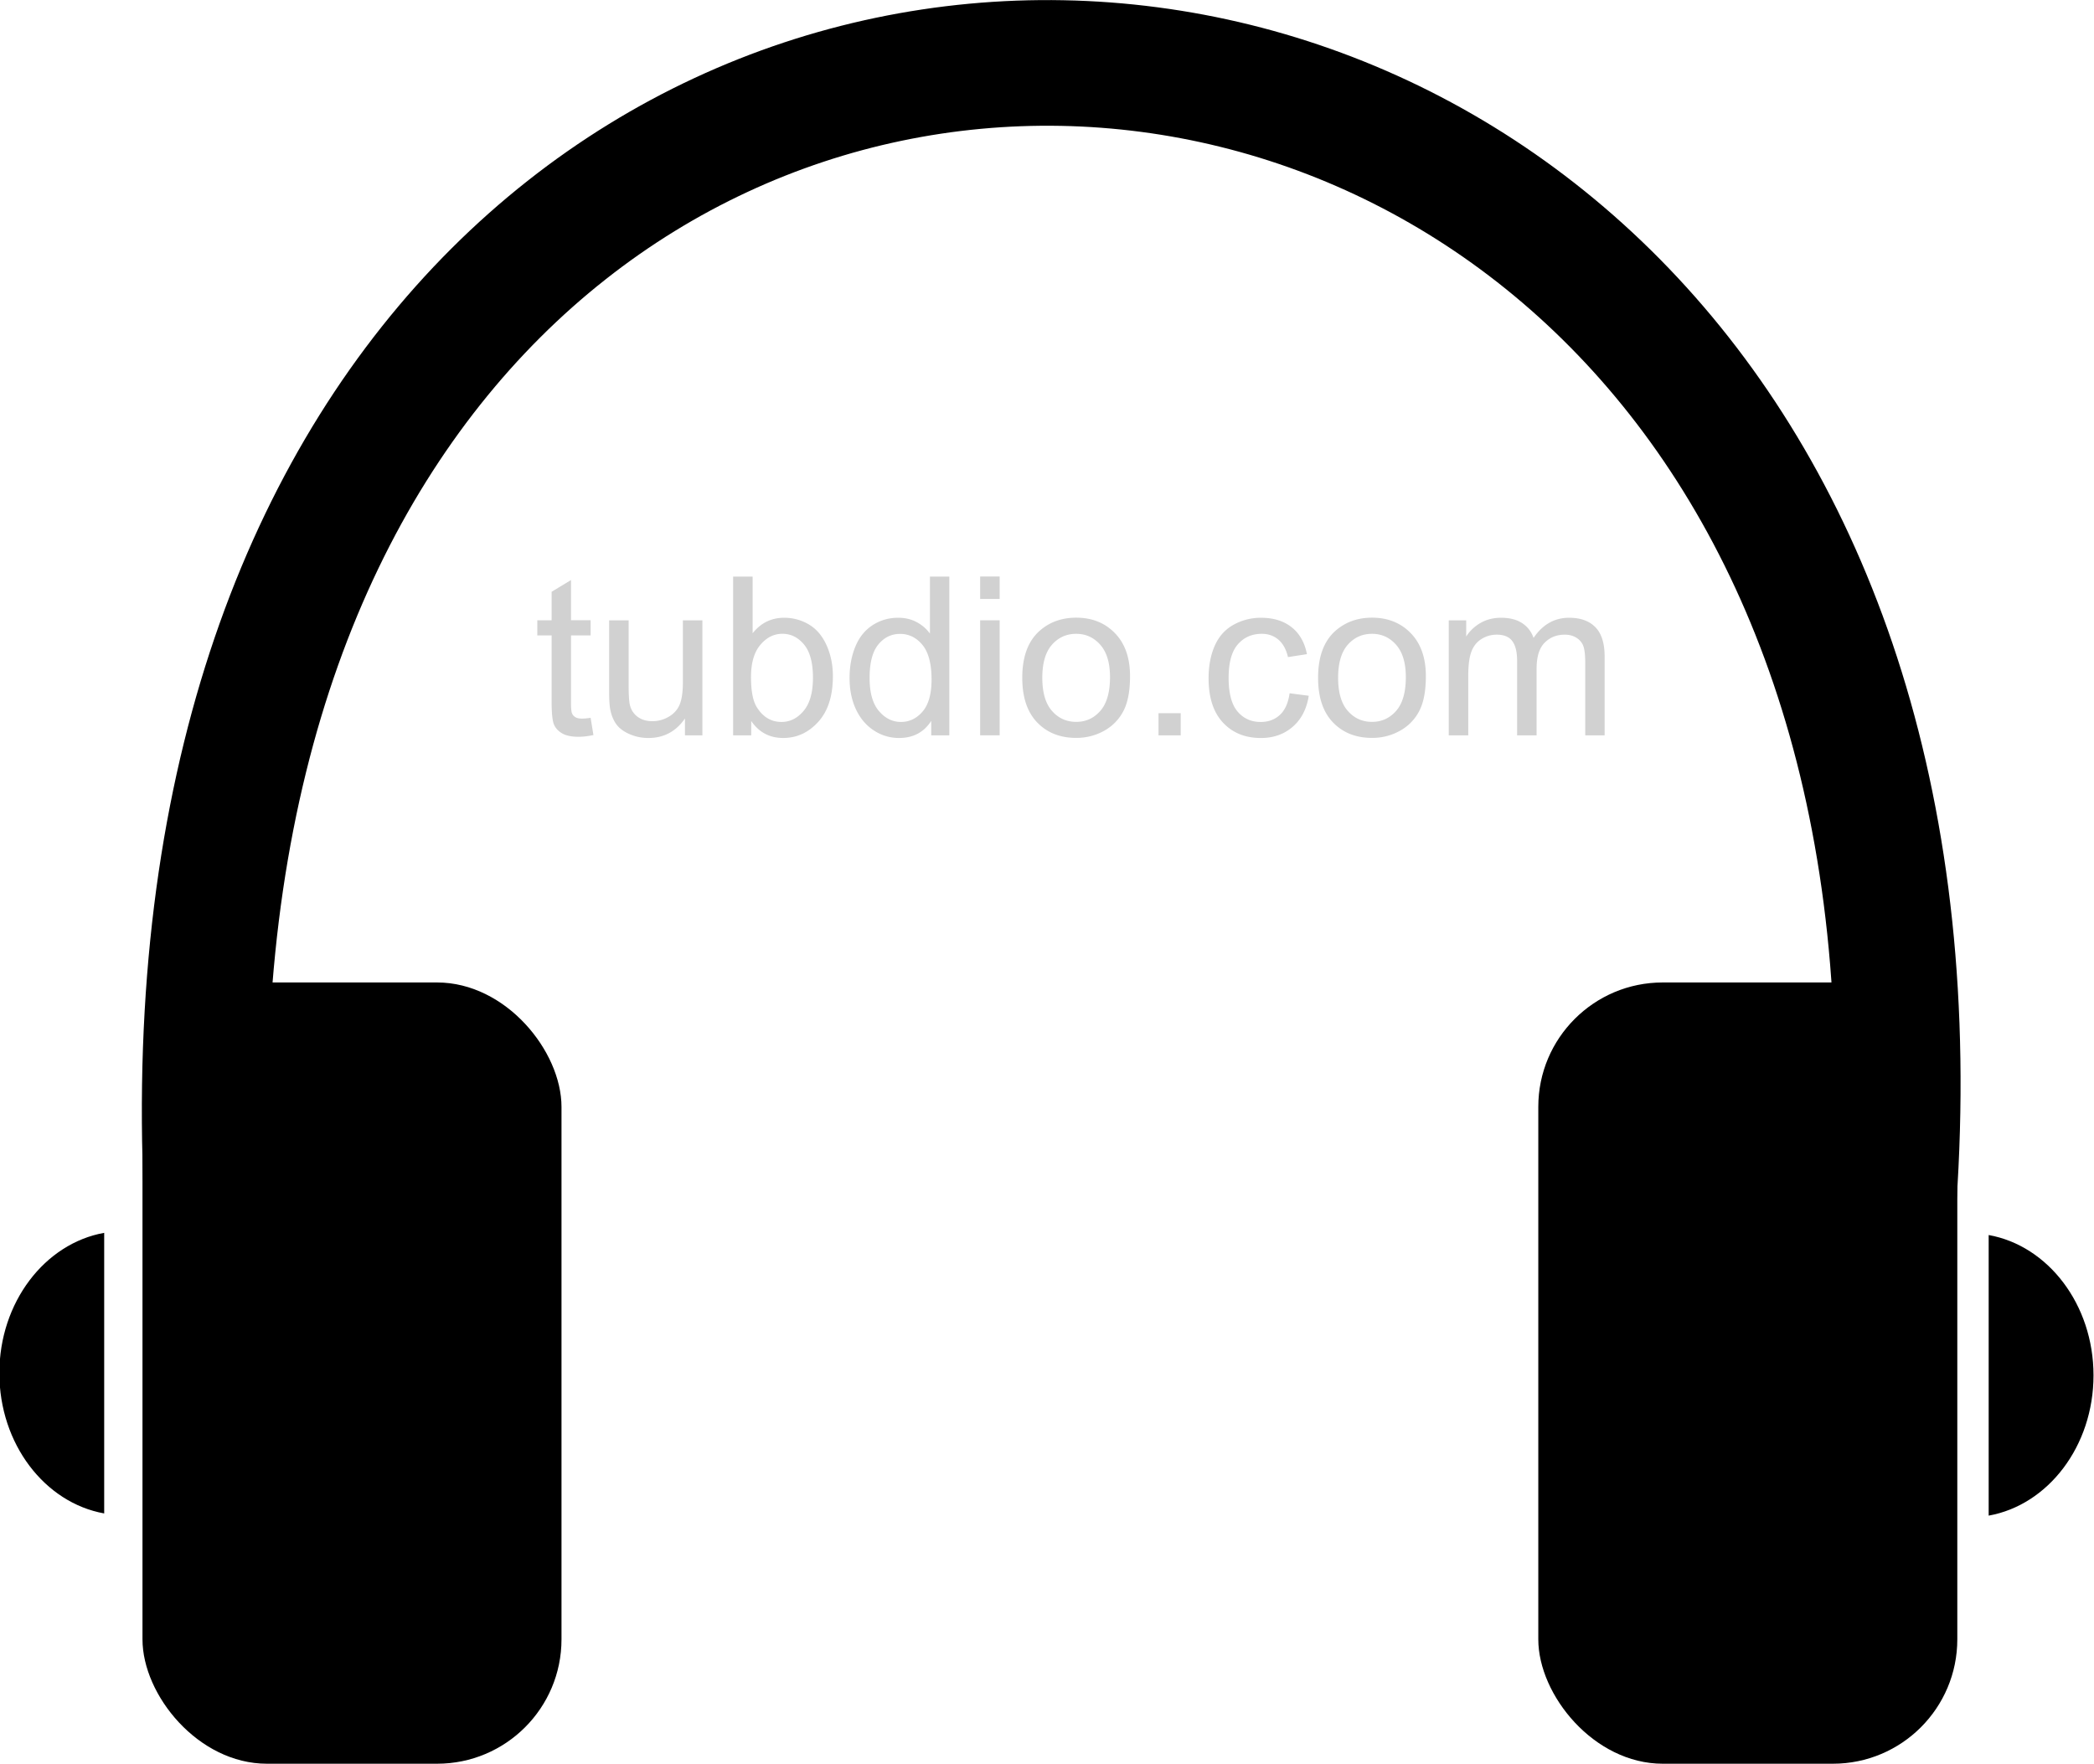 <svg xmlns="http://www.w3.org/2000/svg" viewBox="0 0 295.24 248.67"><g transform="translate(-1143.41 -281.88)"><rect ry="17.538" height="110.15" width="59.077" y="420.4" x="1163.5"/><path d="M1173.8 467.02c-25-240 265-230 235 0" stroke="#000" stroke-width="17.717" fill="none"/><rect ry="17.538" height="110.15" width="59.077" y="420.4" x="1360.3"/><path d="M1158.1 455.7c-8.371 1.496-14.781 9.795-14.781 19.781 0 9.987 6.41 18.286 14.781 19.781V455.7zM1423.8 456.01c8.371 1.496 14.781 9.795 14.781 19.781 0 9.987-6.41 18.286-14.781 19.781V456.01z"/></g><g style="block-progression:tb;text-indent:0;text-transform:none" fill-opacity=".181" color="#000"><path d="M83.273 101.209l.397 2.428c-.774.163-1.466.244-2.077.244-.998 0-1.772-.157-2.321-.473s-.937-.73-1.161-1.245c-.224-.514-.336-1.595-.336-3.245v-9.33h-2.016V87.45h2.016v-4.017l2.733-1.65v5.666h2.765v2.138h-2.765v9.484c0 .784.049 1.288.145 1.512.097.224.255.402.474.534.219.132.532.199.939.199.305 0 .708-.036 1.206-.107zM96.574 103.683v-2.382c-1.262 1.832-2.978 2.749-5.147 2.749a6.56 6.56 0 01-2.68-.55c-.83-.367-1.445-.827-1.847-1.382-.403-.555-.685-1.235-.848-2.039-.112-.54-.168-1.395-.168-2.565V87.465h2.749v8.995c0 1.435.056 2.402.168 2.901.173.723.54 1.29 1.1 1.703s1.252.618 2.076.618 1.599-.211 2.321-.633c.723-.423 1.235-.998 1.535-1.726.3-.728.45-1.784.45-3.169v-8.69h2.75v16.219zM105.917 103.683h-2.55V81.296h2.749v7.986c1.16-1.456 2.641-2.183 4.443-2.184.998 0 1.942.202 2.833.604.891.402 1.624.967 2.2 1.695.574.728 1.025 1.606 1.35 2.634.326 1.028.49 2.128.49 3.299 0 2.779-.688 4.927-2.062 6.444-1.375 1.517-3.024 2.275-4.948 2.275-1.914 0-3.415-.799-4.505-2.397zm-.03-8.231c0 1.944.264 3.35.794 4.215.865 1.415 2.036 2.122 3.512 2.122 1.201 0 2.24-.521 3.115-1.565.876-1.043 1.314-2.599 1.314-4.665 0-2.118-.42-3.68-1.26-4.689-.84-1.008-1.856-1.512-3.047-1.512-1.201 0-2.24.522-3.115 1.566-.876 1.043-1.313 2.553-1.313 4.528zM131.297 103.683v-2.046c-1.028 1.608-2.54 2.413-4.535 2.413a6.36 6.36 0 01-3.566-1.07c-1.084-.712-1.924-1.707-2.52-2.985-.595-1.278-.893-2.746-.893-4.406 0-1.618.27-3.087.81-4.405.539-1.319 1.348-2.33 2.427-3.032 1.08-.702 2.286-1.053 3.62-1.054.977 0 1.848.207 2.611.619a5.46 5.46 0 011.863 1.611v-8.033h2.734v22.388zm-8.689-8.094c0 2.077.438 3.63 1.313 4.658.876 1.028 1.91 1.542 3.1 1.542 1.202 0 2.222-.491 3.062-1.474.84-.982 1.26-2.481 1.26-4.497 0-2.22-.427-3.848-1.282-4.887-.856-1.038-1.91-1.557-3.162-1.558-1.221 0-2.242.5-3.062 1.497-.82.998-1.229 2.57-1.229 4.719zM138.196 84.444v-3.161h2.748v3.161zm0 19.226V87.452h2.748v16.218zM144.133 95.562c0-3.003.835-5.227 2.505-6.673 1.394-1.201 3.094-1.802 5.1-1.802 2.23 0 4.052.73 5.467 2.191 1.415 1.461 2.123 3.48 2.123 6.055 0 2.087-.313 3.73-.94 4.925a6.648 6.648 0 01-2.733 2.787c-1.196.662-2.502.993-3.917.993-2.27 0-4.105-.728-5.505-2.184-1.4-1.456-2.1-3.553-2.1-6.291zm2.825 0c0 2.077.453 3.632 1.36 4.666.906 1.033 2.046 1.55 3.42 1.55 1.365 0 2.5-.52 3.406-1.558.906-1.038 1.359-2.621 1.359-4.749 0-2.006-.456-3.525-1.367-4.558-.911-1.034-2.044-1.55-3.398-1.55-1.374 0-2.514.514-3.42 1.542-.907 1.028-1.36 2.58-1.36 4.658zM163.343 103.683v-3.13h3.13v3.13zM181.825 97.745l2.703.352c-.295 1.863-1.05 3.321-2.267 4.375-1.217 1.054-2.71 1.58-4.482 1.58-2.22 0-4.004-.725-5.353-2.176-1.349-1.45-2.023-3.53-2.023-6.238 0-1.751.29-3.283.87-4.597.58-1.313 1.464-2.298 2.65-2.955a7.861 7.861 0 013.87-.985c1.762 0 3.203.446 4.322 1.337 1.12.89 1.838 2.155 2.154 3.794l-2.673.413c-.255-1.09-.705-1.91-1.351-2.459-.647-.55-1.428-.824-2.344-.824-1.385 0-2.51.496-3.375 1.488-.866.993-1.298 2.563-1.298 4.712 0 2.178.417 3.761 1.252 4.749.835.987 1.924 1.481 3.268 1.481 1.079 0 1.98-.33 2.703-.993.723-.661 1.18-1.68 1.374-3.054zM185.842 95.562c0-3.003.835-5.227 2.505-6.673 1.394-1.201 3.094-1.802 5.1-1.802 2.23 0 4.052.73 5.467 2.191 1.415 1.461 2.123 3.48 2.123 6.055 0 2.087-.313 3.73-.94 4.925a6.649 6.649 0 01-2.733 2.787c-1.196.662-2.502.993-3.917.993-2.27 0-4.105-.728-5.505-2.184-1.4-1.456-2.1-3.553-2.1-6.291zm2.825 0c0 2.077.453 3.632 1.36 4.666.905 1.033 2.046 1.55 3.42 1.55 1.364 0 2.5-.52 3.406-1.558.906-1.038 1.359-2.621 1.359-4.749 0-2.006-.456-3.525-1.367-4.558-.911-1.034-2.044-1.55-3.398-1.55-1.374 0-2.514.514-3.42 1.542-.907 1.028-1.36 2.58-1.36 4.658zM204.266 103.683V87.465h2.459v2.276a5.78 5.78 0 012.03-1.917c.846-.484 1.808-.725 2.887-.725 1.201 0 2.186.25 2.955.748.769.499 1.31 1.196 1.626 2.092 1.283-1.894 2.953-2.84 5.01-2.84 1.608 0 2.845.445 3.71 1.336.866.89 1.298 2.263 1.298 4.115v11.133h-2.733V93.467c0-1.1-.09-1.891-.268-2.375-.178-.483-.5-.873-.97-1.168-.468-.295-1.017-.443-1.649-.443-1.14 0-2.087.38-2.84 1.138-.753.758-1.13 1.972-1.13 3.642v9.422h-2.749V93.146c0-1.222-.224-2.138-.672-2.749-.448-.61-1.18-.916-2.199-.916-.773 0-1.489.204-2.145.61-.657.408-1.133 1.004-1.428 1.787s-.443 1.914-.443 3.39v8.415z"/></g></svg>